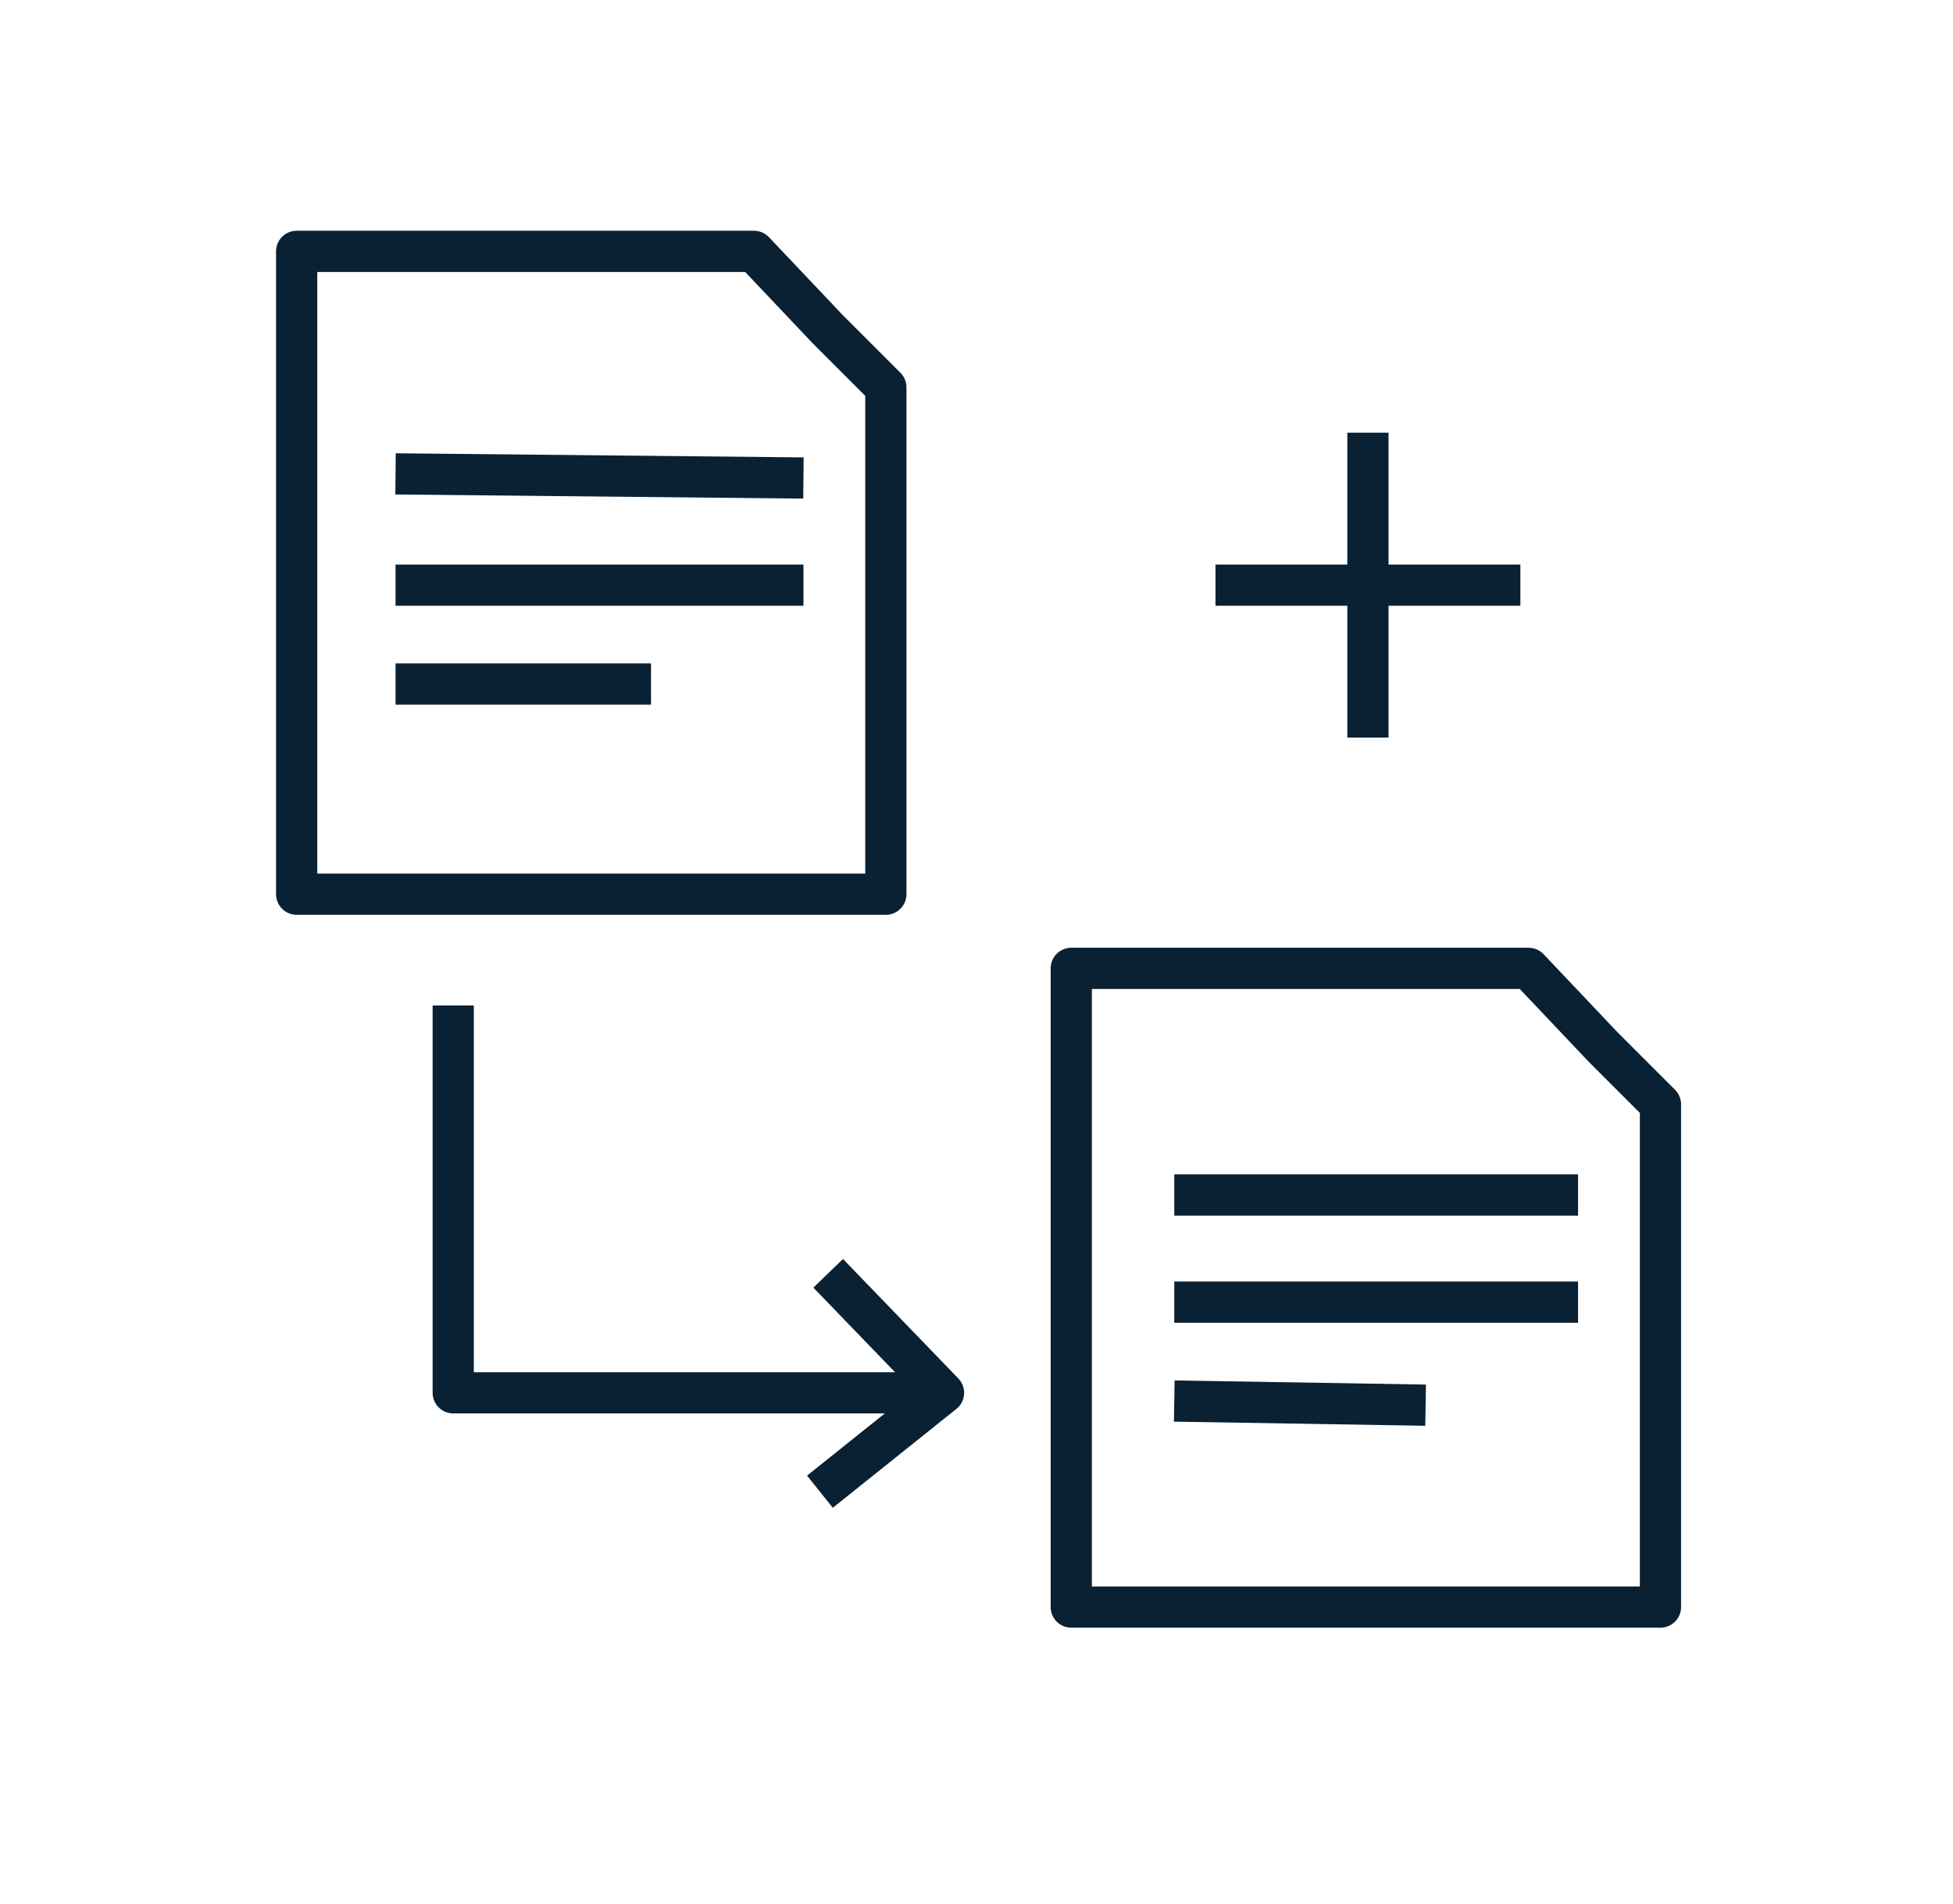 <svg xmlns="http://www.w3.org/2000/svg" id="a" viewBox="0 0 47.4 46.2"><defs><style>      .cls-1 {        fill: none;        stroke: #0a2133;        stroke-linejoin: round;      }    </style></defs><g id="b"><path id="c" class="cls-1" d="M26,39v-15.5h11.1l1.8,1.9,1.4,1.4v12.2h-14.3Z"></path><line id="d" class="cls-1" x1="28.5" y1="29" x2="38.3" y2="29"></line><line id="e" class="cls-1" x1="28.5" y1="31.6" x2="38.3" y2="31.6"></line><line id="f" class="cls-1" x1="28.5" y1="34" x2="34.6" y2="34.1"></line><path id="g" class="cls-1" d="M7.2,21.6V6.1h11.1l1.8,1.9,1.4,1.4v12.3H7.2Z"></path><line id="h" class="cls-1" x1="9.6" y1="11.5" x2="19.5" y2="11.6"></line><line id="i" class="cls-1" x1="9.6" y1="14.2" x2="19.5" y2="14.2"></line><line id="j" class="cls-1" x1="9.6" y1="16.6" x2="15.8" y2="16.6"></line><path id="k" class="cls-1" d="M11,24.4v9.4h11.6"></path><path id="l" class="cls-1" d="M20.1,30.9l2.8,2.9-3,2.4"></path><line id="m" class="cls-1" x1="33.2" y1="10.5" x2="33.2" y2="17.9"></line><line id="n" class="cls-1" x1="36.9" y1="14.2" x2="29.5" y2="14.2"></line></g></svg>
